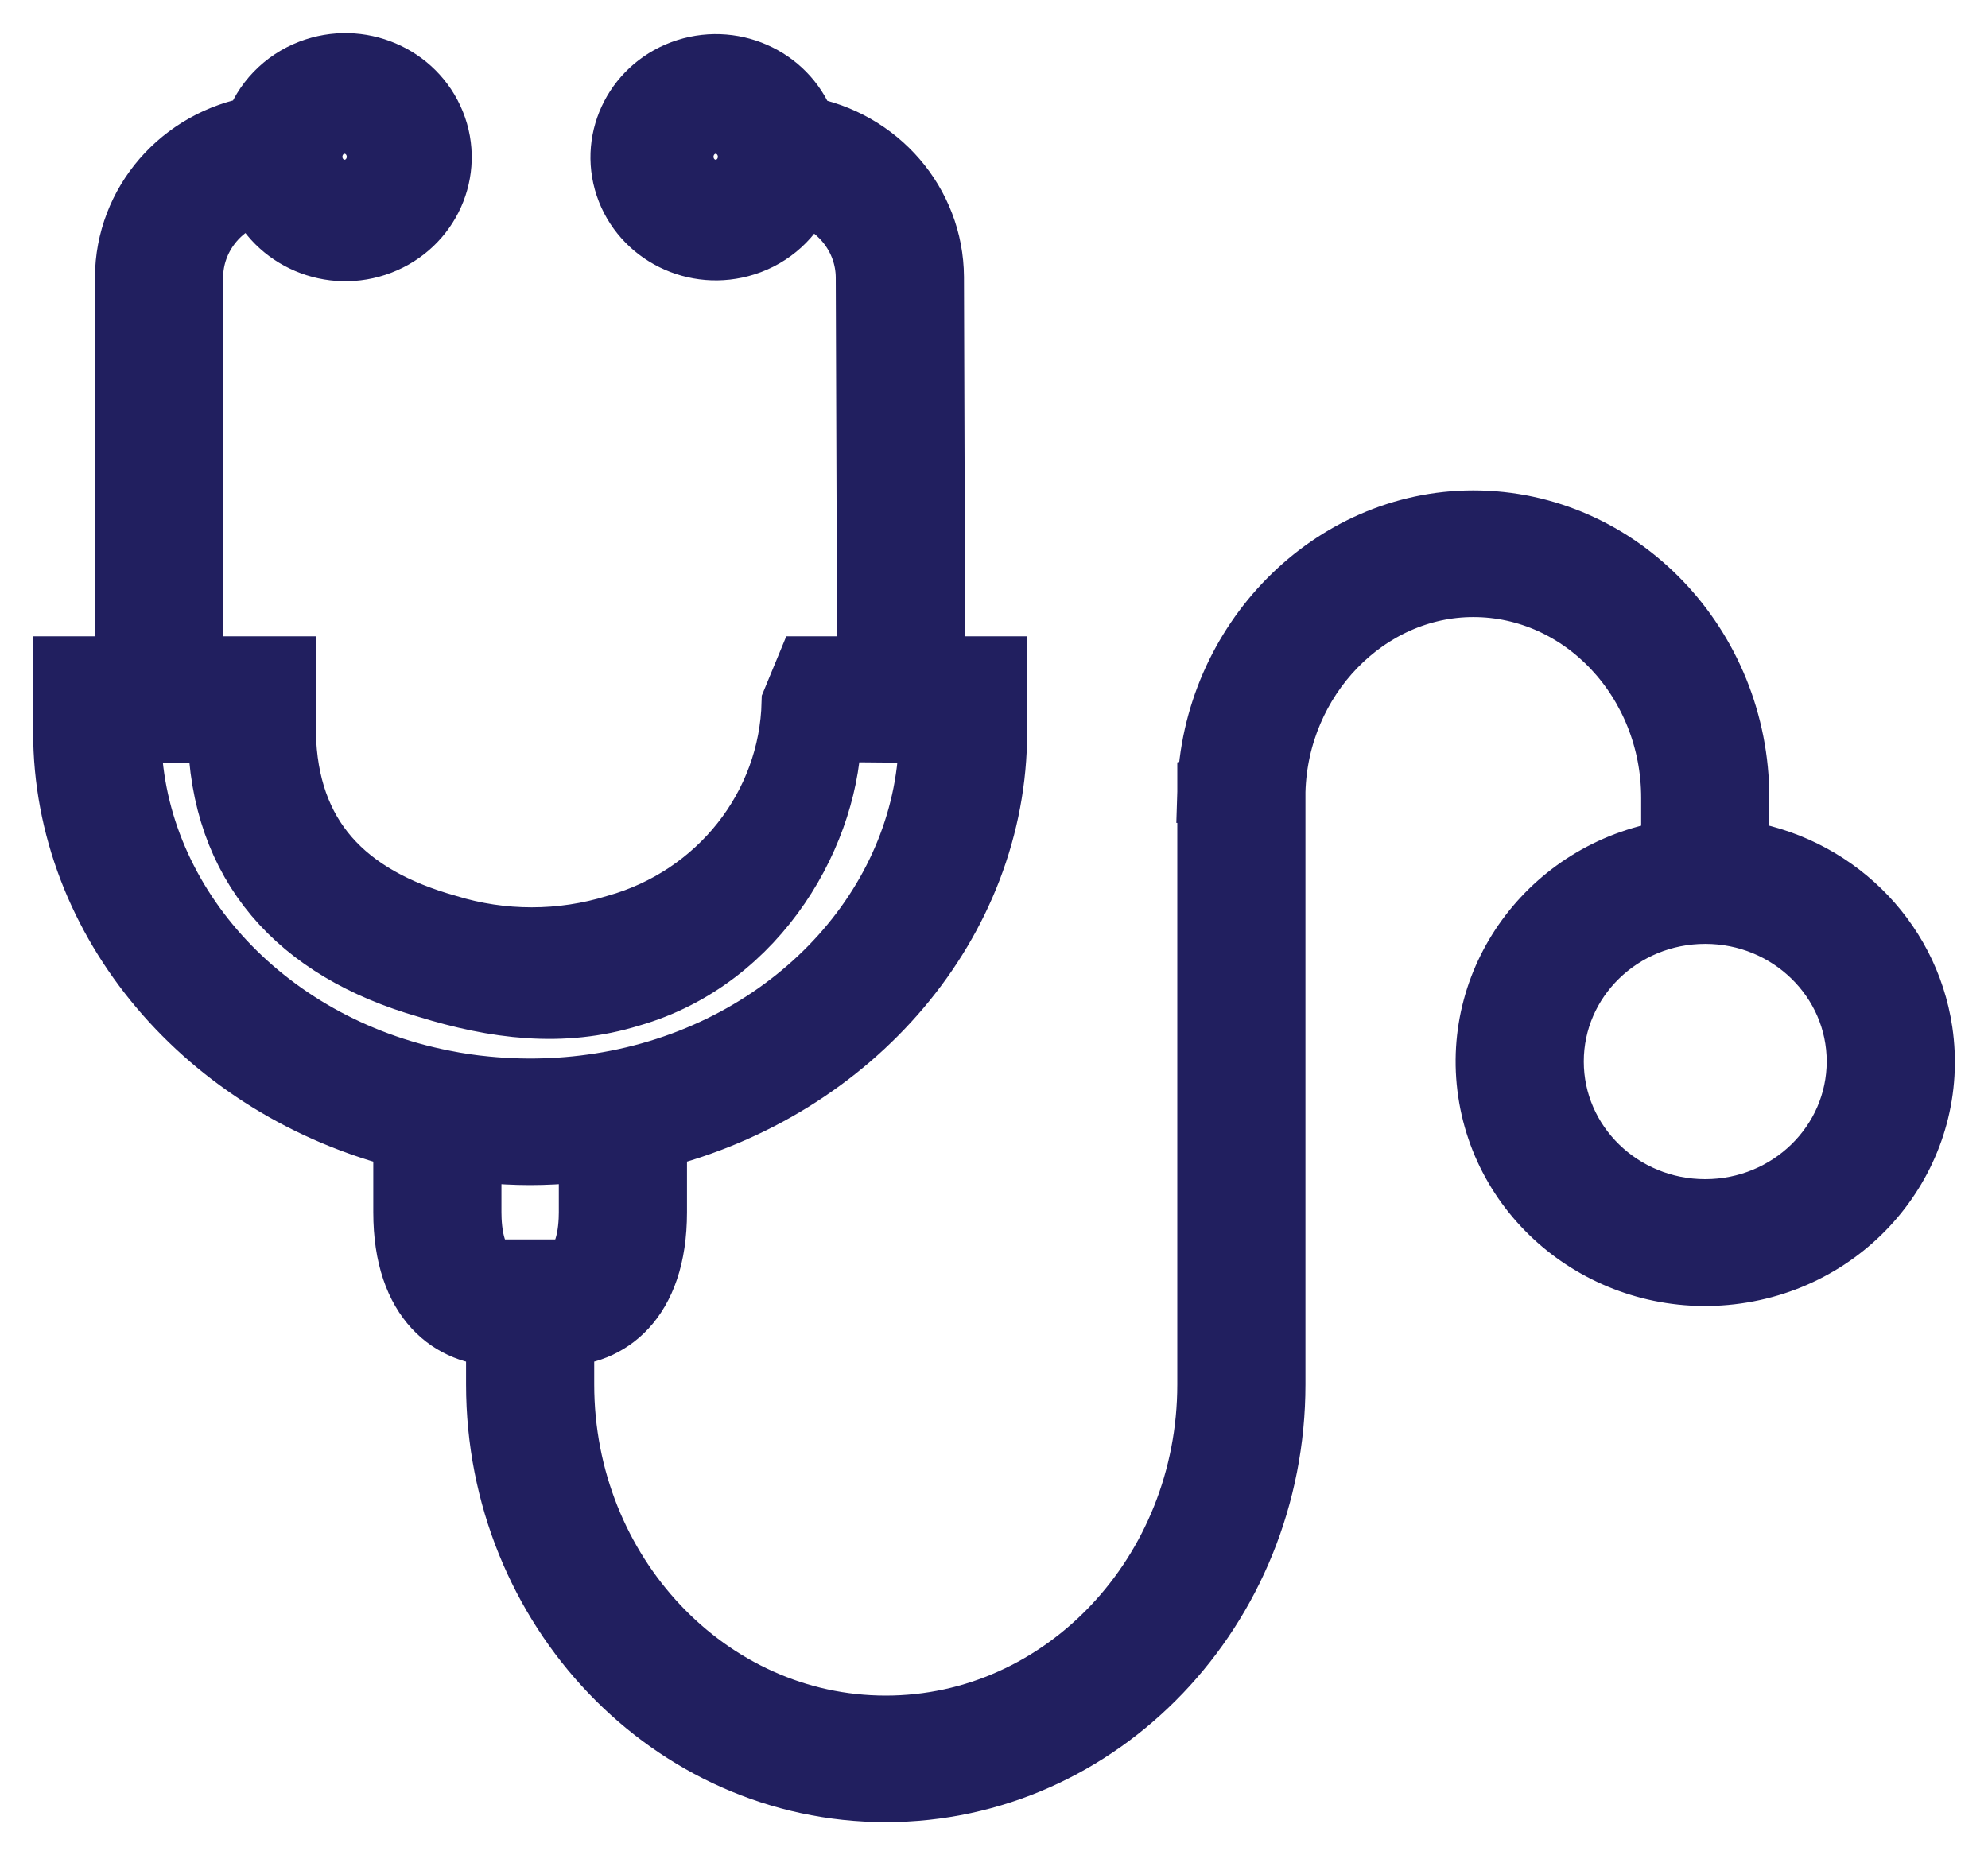 <svg width="30" height="28" viewBox="0 0 30 28" fill="none" xmlns="http://www.w3.org/2000/svg">
<path d="M28.966 15.569C28.759 14.171 27.633 13.072 26.2 12.871V12.043C26.2 9.76 24.42 7.901 22.233 7.901C20.109 7.901 18.33 9.704 18.266 11.919H18.294L18.266 11.924V20.894C18.266 23.761 16.068 26.09 13.367 26.09C10.665 26.09 8.467 23.758 8.467 20.894V20.117C9.143 20.117 9.867 19.638 9.867 18.296V17.151C12.861 16.404 15 13.896 15 11.052V10.103H14.066L14.047 4.18C14.04 3.083 13.233 2.147 12.127 1.952C11.888 1.239 11.102 0.849 10.371 1.082C9.64 1.315 9.241 2.082 9.479 2.795C9.718 3.508 10.504 3.897 11.235 3.664C11.627 3.54 11.942 3.252 12.095 2.88C12.693 3.046 13.107 3.576 13.112 4.182L13.133 10.103H12.2L11.993 10.604C11.955 12.187 10.867 13.563 9.307 14C8.472 14.258 7.575 14.258 6.74 14C5.181 13.562 4.302 12.648 4.267 11.066V10.103H2.867V4.186C2.869 3.571 3.294 3.034 3.903 2.874C4.187 3.579 5.003 3.926 5.726 3.649C6.449 3.372 6.805 2.576 6.521 1.871C6.237 1.165 5.42 0.818 4.697 1.095C4.306 1.245 4.003 1.559 3.874 1.949C2.755 2.136 1.936 3.08 1.933 4.186V10.103H1V11.05C1 13.897 3.14 16.406 6.133 17.151V18.296C6.133 19.638 6.857 20.117 7.533 20.117V20.894C7.533 24.262 10.15 27 13.367 27C16.583 27 19.2 24.259 19.2 20.894V11.946C19.246 10.219 20.608 8.813 22.233 8.813C23.905 8.813 25.266 10.262 25.266 12.045V12.871C23.481 13.122 22.242 14.738 22.5 16.479C22.758 18.221 24.414 19.429 26.2 19.177C27.985 18.926 29.224 17.311 28.966 15.569ZM10.8 2.821C10.542 2.821 10.333 2.617 10.333 2.366C10.333 2.114 10.542 1.911 10.8 1.911C11.058 1.911 11.267 2.114 11.267 2.366C11.267 2.617 11.058 2.821 10.8 2.821ZM5.2 1.911C5.458 1.911 5.667 2.114 5.667 2.366C5.667 2.617 5.458 2.821 5.2 2.821C4.942 2.821 4.733 2.617 4.733 2.366C4.733 2.114 4.942 1.911 5.2 1.911ZM1.933 11.05V11.014H3.333V11.066C3.368 13.044 4.511 14.309 6.457 14.866C7.477 15.181 8.48 15.315 9.5 15C11.447 14.444 12.5 12.5 12.5 11L14 11.014H14.066V11.05C14.066 13.582 12.065 15.81 9.307 16.349C8.659 16.476 7.995 16.507 7.338 16.443C7.121 16.423 6.906 16.391 6.693 16.348C3.934 15.81 1.933 13.582 1.933 11.05ZM7.533 19.206C7.113 19.206 7.067 18.569 7.067 18.296V17.33C7.104 17.335 7.142 17.337 7.18 17.34C7.227 17.345 7.273 17.349 7.32 17.353C7.541 17.372 7.763 17.385 7.988 17.385H8.011C8.235 17.385 8.457 17.372 8.677 17.353C8.723 17.349 8.773 17.345 8.821 17.34C8.858 17.336 8.896 17.335 8.933 17.33V18.296C8.933 18.569 8.886 19.206 8.466 19.206H7.533ZM25.733 18.296C24.444 18.296 23.4 17.277 23.4 16.02C23.4 14.764 24.444 13.745 25.733 13.745C27.022 13.745 28.066 14.764 28.066 16.02C28.065 17.277 27.021 18.295 25.733 18.296Z" fill="#211F5F" stroke="#211F5F"/>
</svg>
